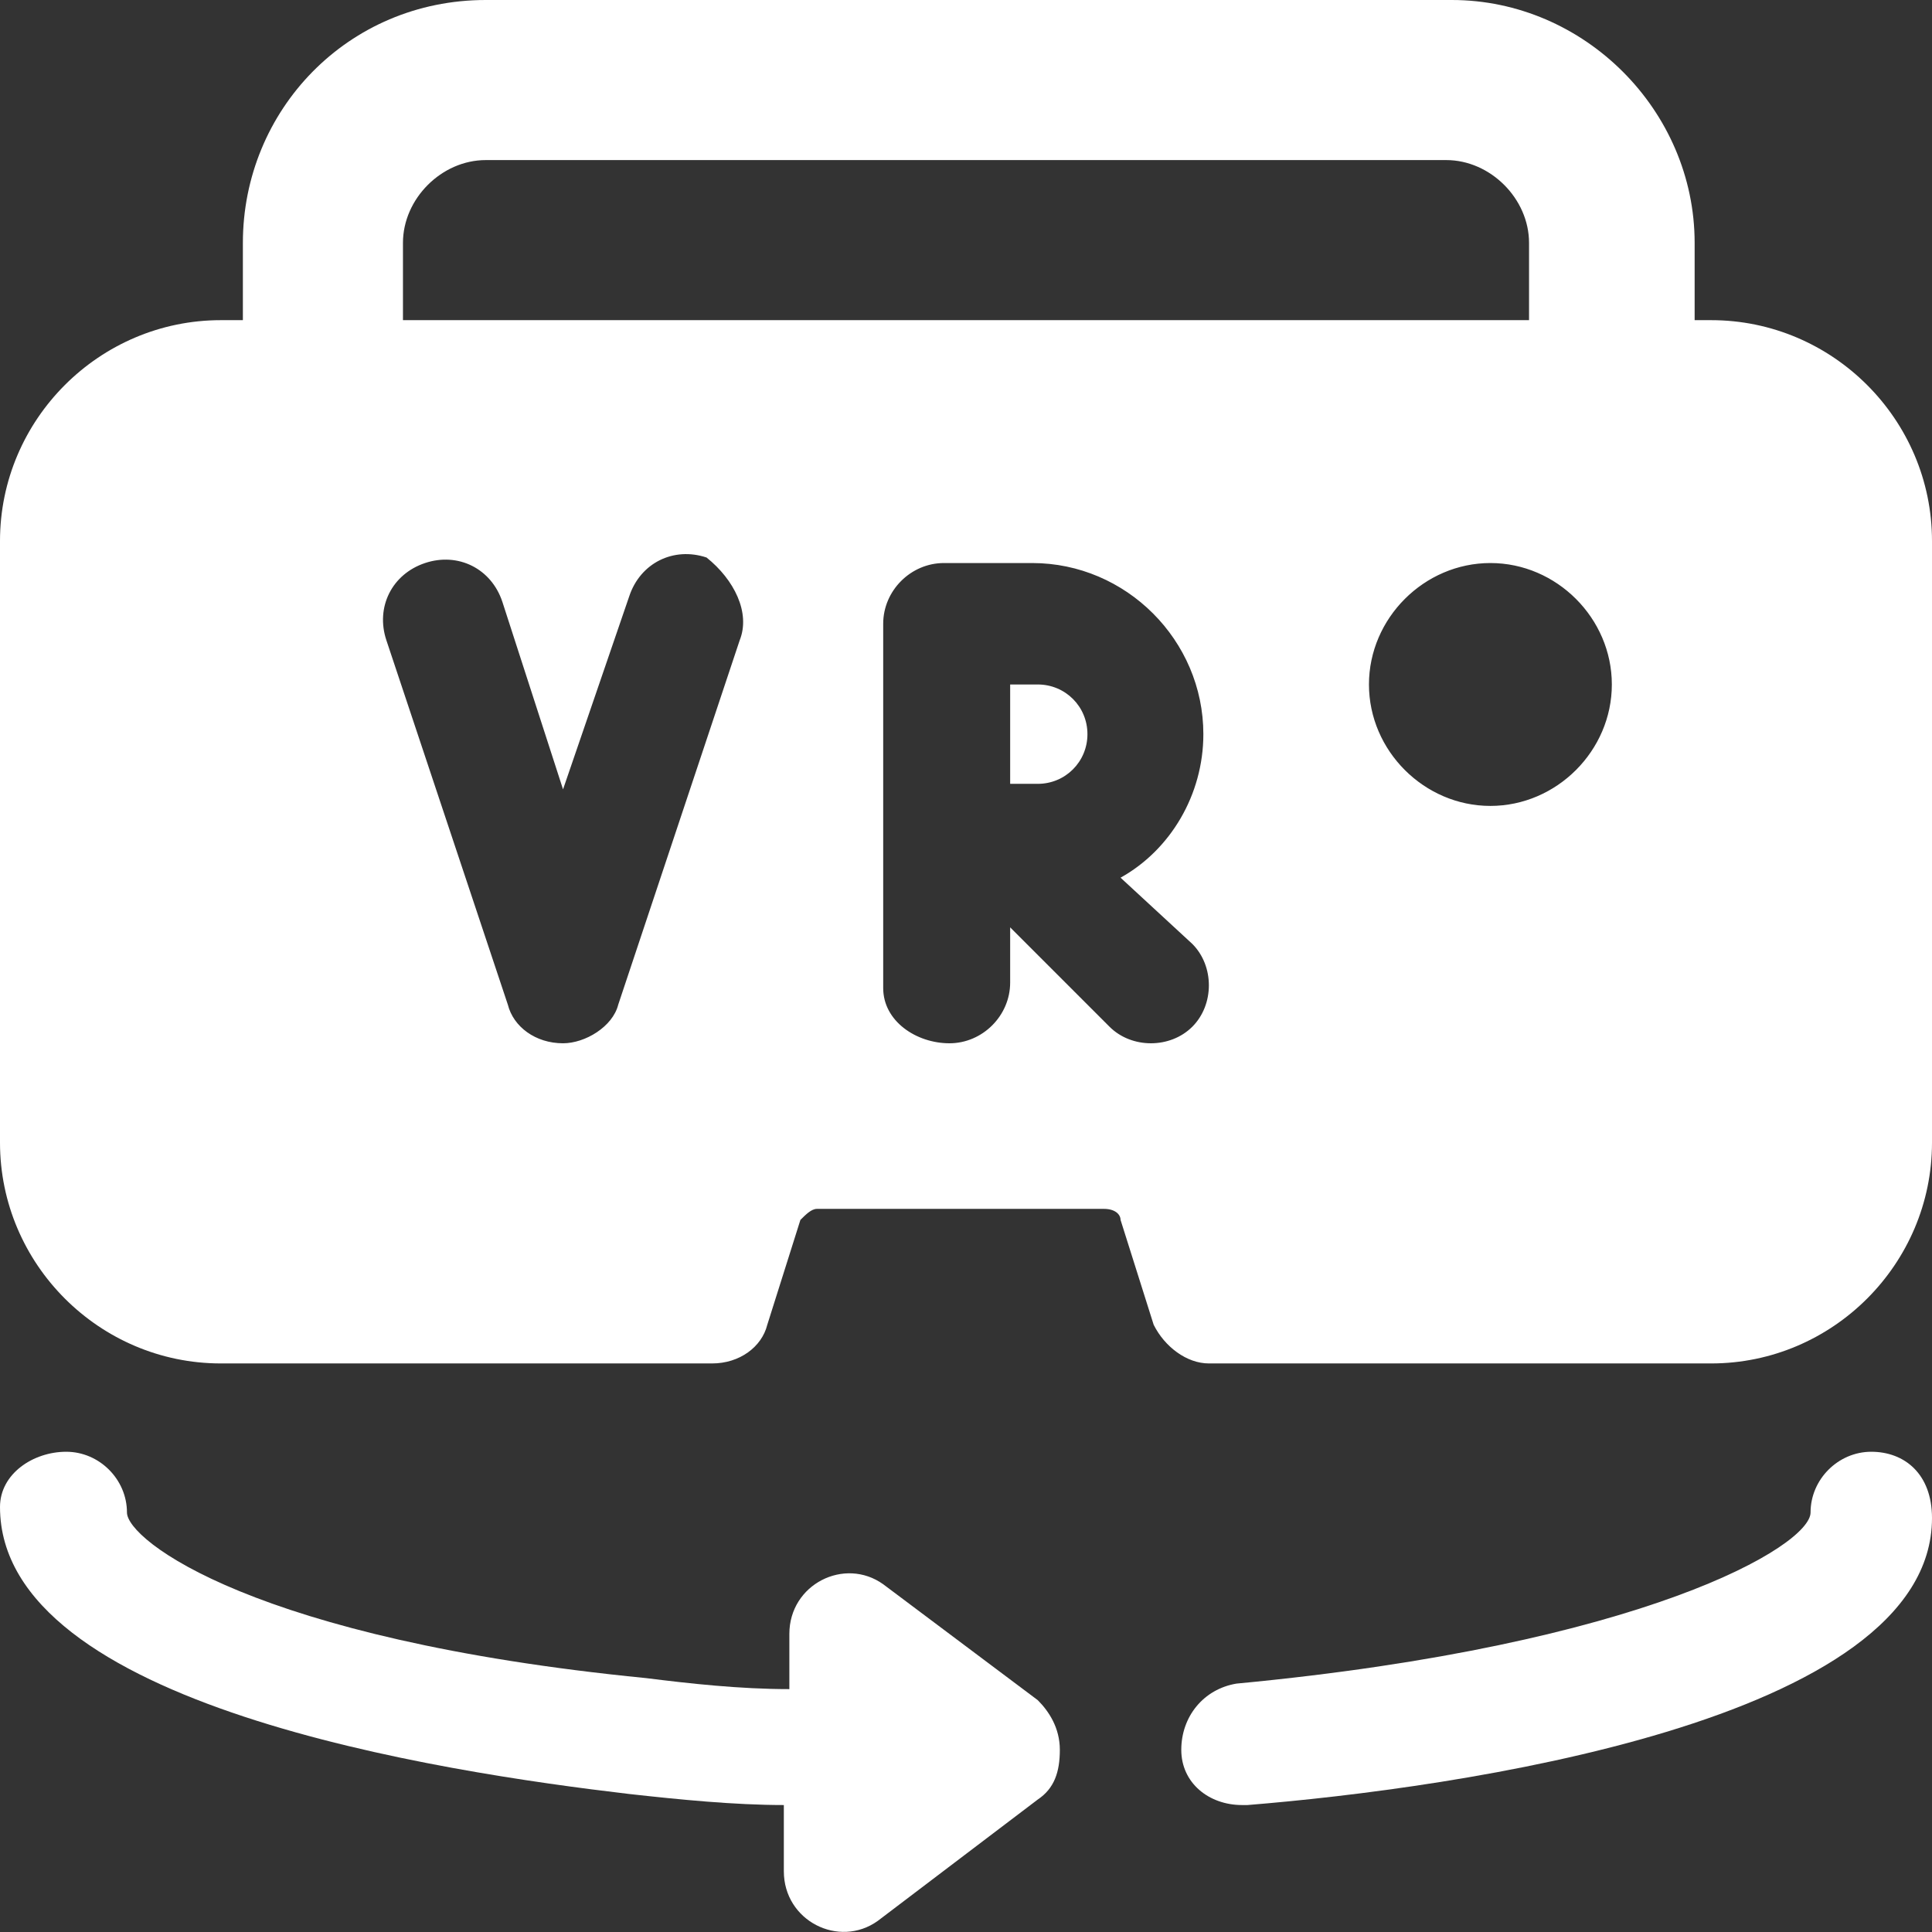<?xml version="1.0" encoding="utf-8"?>
<!-- Generator: Adobe Illustrator 25.4.1, SVG Export Plug-In . SVG Version: 6.00 Build 0)  -->
<svg version="1.1" id="Layer_1" xmlns:svgjs="http://svgjs.com/svgjs"
	 xmlns="http://www.w3.org/2000/svg" xmlns:xlink="http://www.w3.org/1999/xlink" x="0px" y="0px" width="35px" height="35px"
	 viewBox="0 0 35 35" style="enable-background:new 0 0 35 35;" xml:space="preserve">
<rect x="0" y="0" width="35" height="35" fill="#333333" stroke="none"/>
<style type="text/css">
	.st0{fill:#FFFFFF;}
</style>
<g>
	<path class="st0" d="M16,28.7c-0.7-0.5-1.7,0-1.7,0.9v1c-0.9,0-1.8-0.1-2.6-0.2c-7.1-0.7-9.4-2.5-9.4-3c0-0.6-0.5-1.1-1.1-1.1
		S0,26.7,0,27.3c0,3.6,8,4.8,11.4,5.2c0.9,0.1,1.9,0.2,2.8,0.2v1.2c0,0.9,1,1.4,1.7,0.9l2.9-2.2c0.3-0.2,0.4-0.5,0.4-0.9
		s-0.2-0.7-0.4-0.9L16,28.7z"/>
	<path class="st0" d="M33.9,26.3c-0.6,0-1.1,0.5-1.1,1.1c0,0.6-3,2.4-10.4,3.1c-0.6,0.1-1,0.6-1,1.2c0,0.6,0.5,1,1.1,1
		c0,0,0.1,0,0.1,0c3.7-0.3,12.4-1.5,12.4-5.2C35,26.7,34.5,26.3,33.9,26.3z"/>
	<path class="st0" d="M29.2,8.4c-0.8,0-1.5-0.7-1.5-1.5V4.4c0-0.8-0.7-1.5-1.5-1.5H8.8c-0.8,0-1.5,0.7-1.5,1.5v2.6
		c0,0.8-0.7,1.5-1.5,1.5S4.4,7.7,4.4,6.9V4.4C4.4,2,6.3,0,8.8,0h17.5c2.4,0,4.4,2,4.4,4.4v2.6C30.6,7.7,30,8.4,29.2,8.4z"/>
	<path class="st0" d="M19.7,13.3c0-0.5-0.4-0.9-0.9-0.9h-0.5v1.8h0.5C19.3,14.2,19.7,13.8,19.7,13.3z"/>
	<path class="st0" d="M31,5.8H4c-2.2,0-4,1.8-4,4v10.9c0,2.2,1.8,4,4,4h8.9c0.5,0,0.9-0.3,1-0.7l0.6-1.9c0.1-0.1,0.2-0.2,0.3-0.2
		h5.2c0.2,0,0.3,0.1,0.3,0.2l0.6,1.9c0.2,0.4,0.6,0.7,1,0.7H31c2.2,0,4-1.8,4-4V9.8C35,7.6,33.2,5.8,31,5.8z M13.4,11.6l-2.2,6.6
		c-0.1,0.4-0.6,0.7-1,0.7c-0.5,0-0.9-0.3-1-0.7L7,11.6c-0.2-0.6,0.1-1.2,0.7-1.4c0.6-0.2,1.2,0.1,1.4,0.7l1.1,3.4l1.2-3.5
		c0.2-0.6,0.8-0.9,1.4-0.7C13.3,10.5,13.6,11.1,13.4,11.6L13.4,11.6z M21.6,17.1c0.4,0.4,0.4,1.1,0,1.5c-0.4,0.4-1.1,0.4-1.5,0
		l-1.8-1.8v1c0,0.6-0.5,1.1-1.1,1.1S16,18.5,16,17.9v-6.6c0-0.6,0.5-1.1,1.1-1.1h1.6c1.7,0,3.1,1.4,3.1,3.1c0,1.1-0.6,2.1-1.5,2.6
		L21.6,17.1z M27,14.6c-1.2,0-2.2-1-2.2-2.2s1-2.2,2.2-2.2c1.2,0,2.2,1,2.2,2.2S28.2,14.6,27,14.6z"/>
</g>
</svg>
